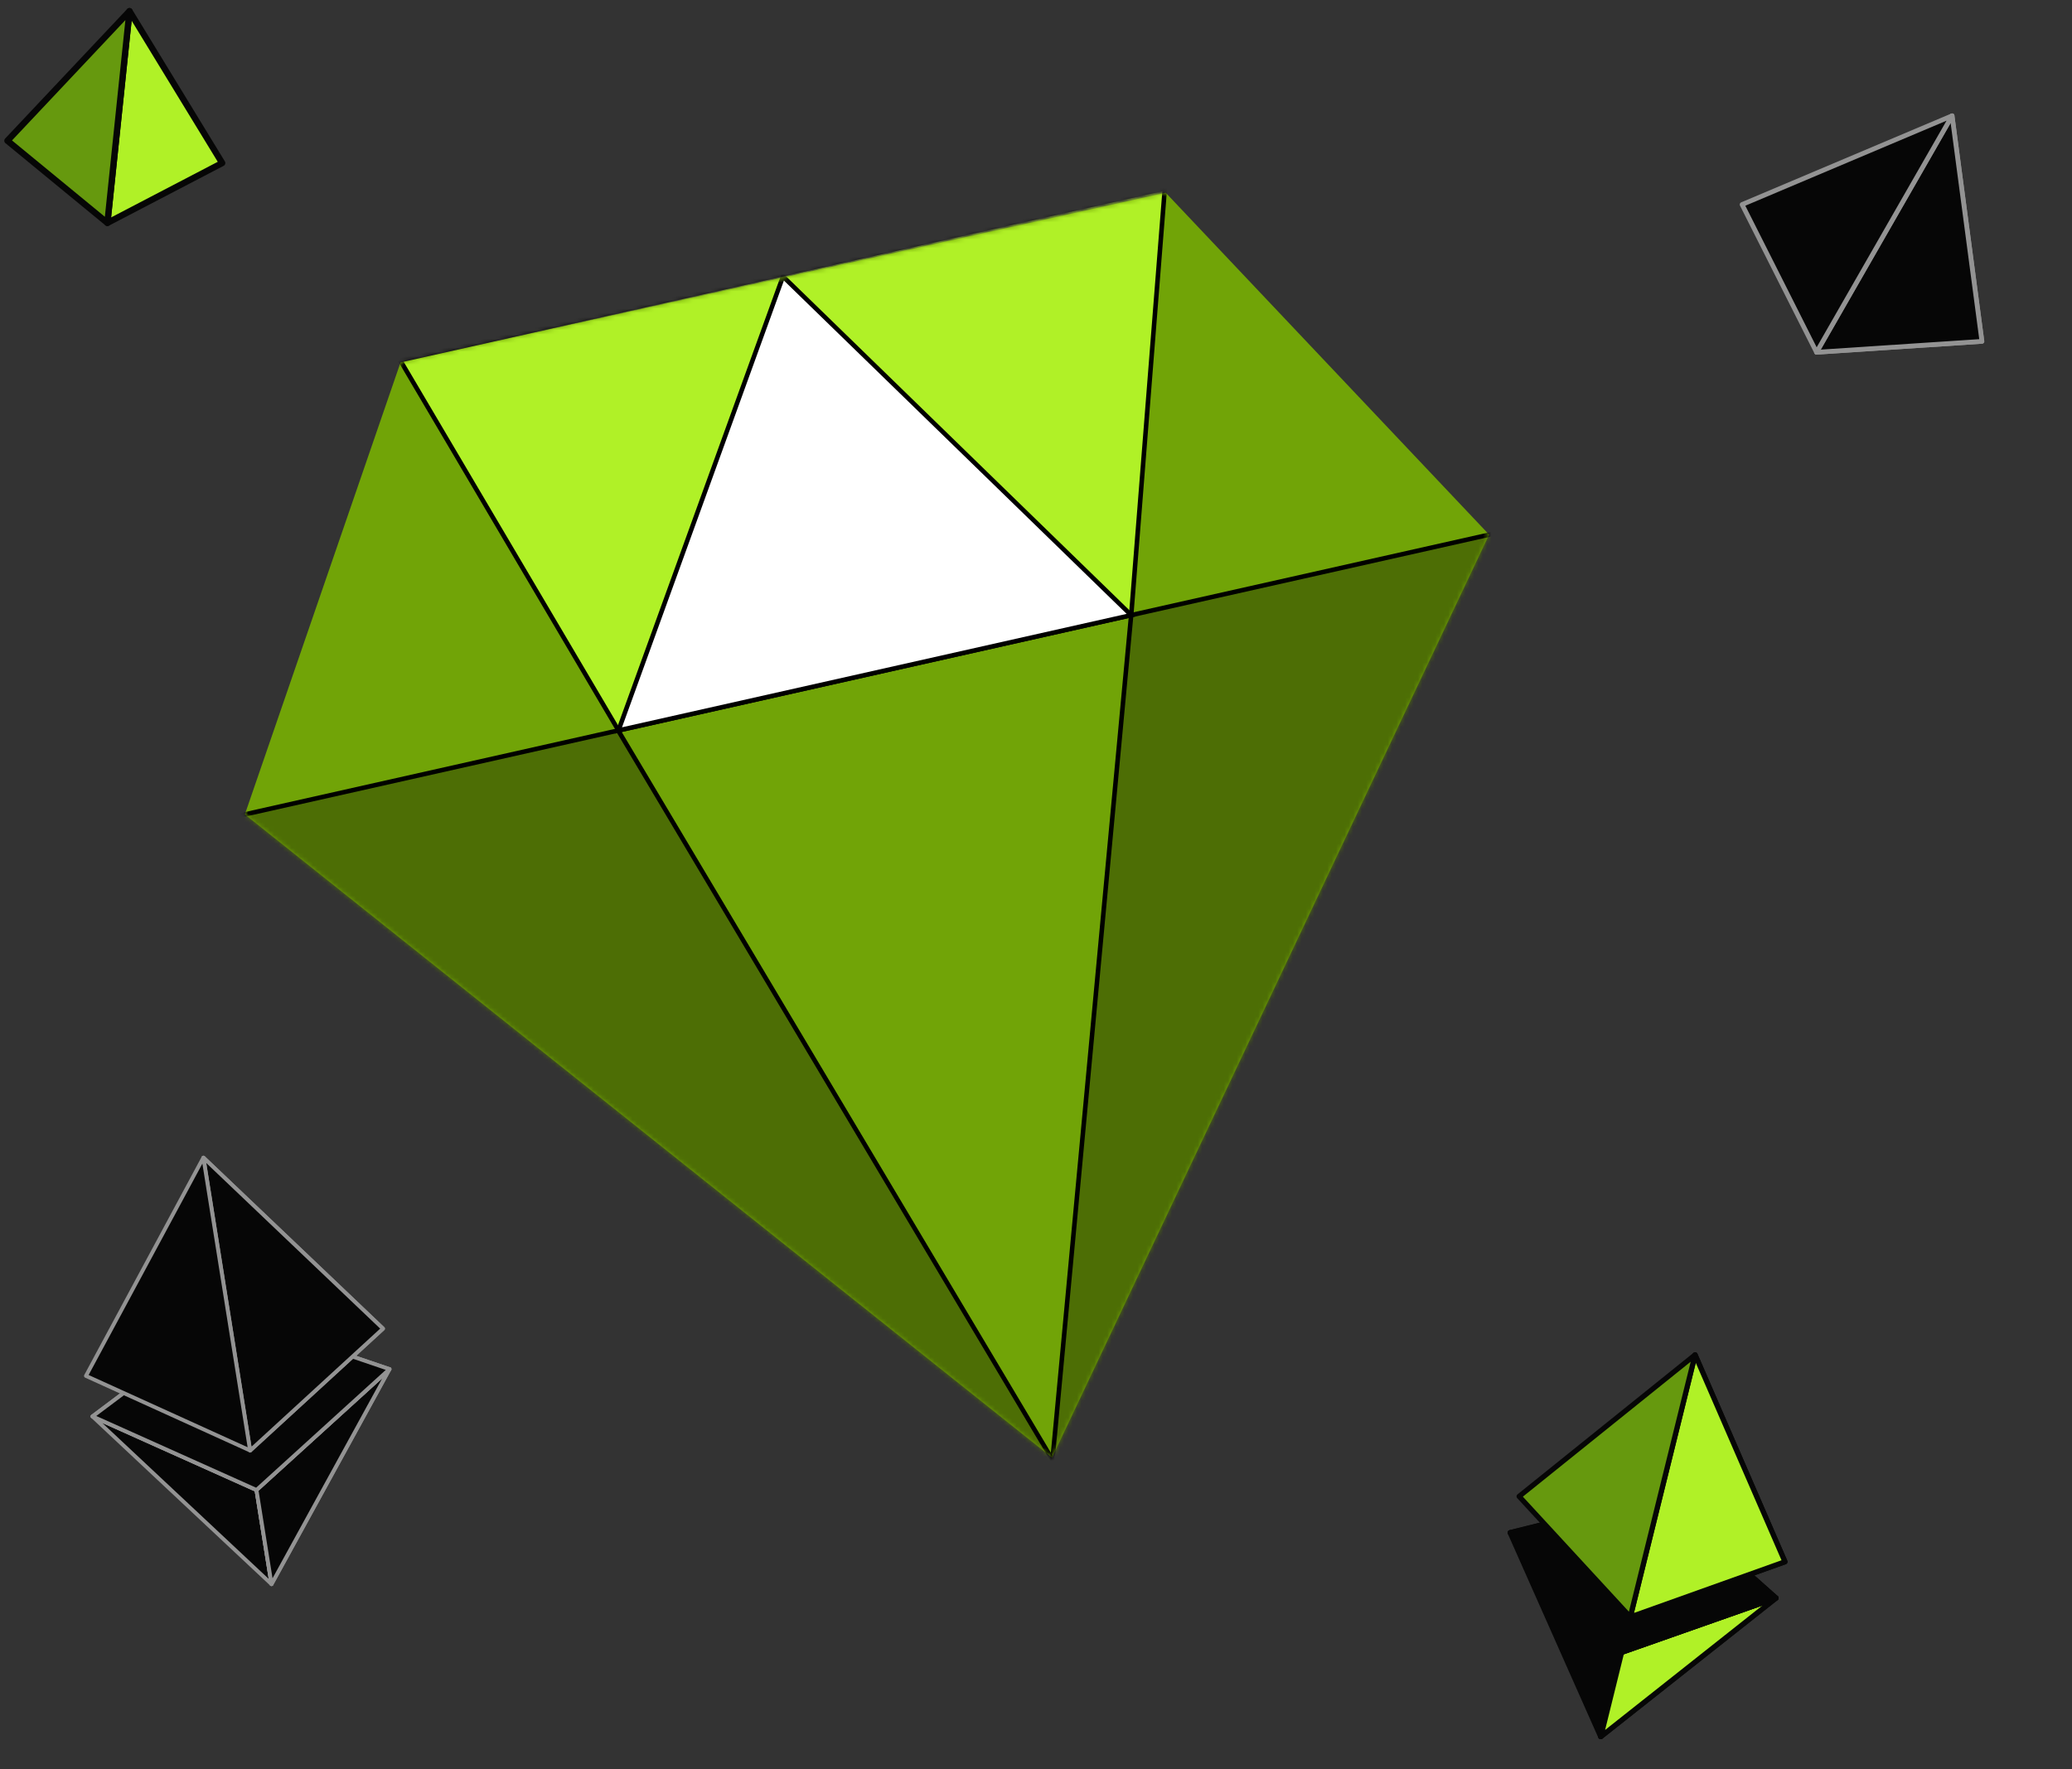 <svg xmlns="http://www.w3.org/2000/svg" xmlns:xlink="http://www.w3.org/1999/xlink" width="480" height="410" viewBox="0 0 480 410" fill="none">
<rect x="0" y="0" width="480" height="410" fill="#333333" stroke="none"/>
<path d="M349.836 355.153L375.638 382.89L370.813 402.42L349.836 355.153Z" stroke="rgba(6, 6, 6, 1)" stroke-width="1.194" stroke-linejoin="round" stroke-linecap="round"    fill="#060606" >
</path>
<path d="M411.436 370.303L375.666 382.89L370.841 402.42L411.436 370.303Z" stroke="rgba(6, 6, 6, 1)" stroke-width="1.194" stroke-linejoin="round" stroke-linecap="round"    fill="#FFFFFF" >
</path>
<path d="M411.436 370.303L375.666 382.89L370.841 402.42L411.436 370.303Z" stroke="rgba(6, 6, 6, 1)" stroke-width="1.194" stroke-linejoin="round" stroke-linecap="round"    fill="#B0F127" >
</path>
<path d="M349.862 355.151L384.659 346.484L411.434 370.301L375.664 382.888L349.862 355.151Z" stroke="rgba(6, 6, 6, 1)" stroke-width="1.194" stroke-linejoin="round" stroke-linecap="round"    fill="#FFFFFF" >
</path>
<path d="M349.862 355.151L384.659 346.484L411.434 370.301L375.664 382.888L349.862 355.151Z" stroke="rgba(6, 6, 6, 1)" stroke-width="1.194" stroke-linejoin="round" stroke-linecap="round"    fill="#060606" >
</path>
<path d="M392.691 313.961L377.685 374.694L413.506 361.899L392.691 313.961Z" stroke="rgba(6, 6, 6, 1)" stroke-width="1.194" stroke-linejoin="round" stroke-linecap="round"    fill="#FFFFFF" >
</path>
<path d="M392.691 313.961L377.685 374.694L413.506 361.899L392.691 313.961Z" stroke="rgba(6, 6, 6, 1)" stroke-width="1.194" stroke-linejoin="round" stroke-linecap="round"    fill="#B0F127" >
</path>
<path d="M392.675 313.961L377.668 374.694L351.917 346.749L392.675 313.961Z" stroke="rgba(6, 6, 6, 1)" stroke-width="1.194" stroke-linejoin="round" stroke-linecap="round"    fill="#66990E" >
</path>
<path d="M30 2.587L24.879 51.653L51.474 37.781L30 2.587Z" stroke="rgba(6, 6, 6, 1)" stroke-width="1.458" stroke-linejoin="round" stroke-linecap="round"    fill="#B0F127" >
</path>
<path d="M29.996 2.585L24.875 51.652L1.718 32.609L29.996 2.585Z" stroke="rgba(6, 6, 6, 1)" stroke-width="1.458" stroke-linejoin="round" stroke-linecap="round"    fill="#66990E" >
</path>
<path d="M21.43 328.214L59.42 345.265L62.9 367.082L21.43 328.214Z" stroke="rgba(147, 147, 147, 1)" stroke-width="0.895" stroke-linejoin="round" stroke-linecap="round"    fill="#060606" >
</path>
<path d="M90.225 317.265L59.418 345.266L62.898 367.084L90.225 317.265Z" stroke="rgba(147, 147, 147, 1)" stroke-width="0.895" stroke-linejoin="round" stroke-linecap="round"    fill="#FFFFFF" >
</path>
<path d="M90.225 317.265L59.418 345.266L62.898 367.084L90.225 317.265Z" stroke="rgba(147, 147, 147, 1)" stroke-width="0.895" stroke-linejoin="round" stroke-linecap="round"    fill="#060606" >
</path>
<path d="M21.43 328.213L52.932 304.594L90.227 317.262L59.42 345.263L21.43 328.213Z" stroke="rgba(147, 147, 147, 1)" stroke-width="0.895" stroke-linejoin="round" stroke-linecap="round"    fill="#FFFFFF" >
</path>
<path d="M21.43 328.213L52.932 304.594L90.227 317.262L59.42 345.263L21.43 328.213Z" stroke="rgba(147, 147, 147, 1)" stroke-width="0.895" stroke-linejoin="round" stroke-linecap="round"    fill="#060606" >
</path>
<path d="M47.133 268.263L57.957 336.112L88.727 307.879L47.133 268.263Z" stroke="rgba(147, 147, 147, 1)" stroke-width="0.895" stroke-linejoin="round" stroke-linecap="round"    fill="#FFFFFF" >
</path>
<path d="M47.133 268.263L57.957 336.112L88.727 307.879L47.133 268.263Z" stroke="rgba(147, 147, 147, 1)" stroke-width="0.895" stroke-linejoin="round" stroke-linecap="round"    fill="#060606" >
</path>
<path d="M47.116 268.263L57.939 336.112L19.912 318.829L47.116 268.263Z" stroke="rgba(147, 147, 147, 1)" stroke-width="0.895" stroke-linejoin="round" stroke-linecap="round"    fill="#060606" >
</path>
<path d="M452.215 26.831L420.818 81.626L459.131 79.099L452.215 26.831Z" stroke="rgba(147, 147, 147, 1)" stroke-width="1.093" stroke-linejoin="round" stroke-linecap="round"    fill="#FFFFFF" >
</path>
<path d="M452.215 26.831L420.818 81.626L459.131 79.099L452.215 26.831Z" stroke="rgba(147, 147, 147, 1)" stroke-width="1.093" stroke-linejoin="round" stroke-linecap="round"    fill="#060606" >
</path>
<path d="M452.217 26.83L420.82 81.624L403.572 47.395L452.217 26.83Z" stroke="rgba(147, 147, 147, 1)" stroke-width="1.093" stroke-linejoin="round" stroke-linecap="round"    fill="#060606" >
</path>
<path d="M56.723 188.72L243.711 337.765L344.971 123.895L270.05 44.659L92.787 83.987L56.723 188.72Z"   fill="#71A407" >
</path>
<g mask="url(#mask-29_4205)">
<path d="M237.824 342.843L245.504 341.116L143.21 169.267L54.125 189.301L237.824 342.843Z" stroke="rgba(0, 0, 0, 1)" stroke-width="1.049"      fill="#4D6E05" >
</path>
</g>
<g mask="url(#mask-29_4205)">
<path d="M251.192 339.839L243.512 341.567L262.047 142.543L351.133 122.509L251.192 339.839Z" stroke="rgba(0, 0, 0, 1)" stroke-width="1.049"      fill="#4D6E05" >
</path>
</g>
<g mask="url(#mask-29_4205)">
<path d="M143.276 169.258L262.057 142.545L269.846 43.634L92.699 83.473L143.276 169.258Z" stroke="rgba(0, 0, 0, 1)" stroke-width="1.049"      fill="#B0F127" >
</path>
</g>
<g mask="url(#mask-29_4205)">
<path d="M143.274 169.26L262.055 142.547L181.386 64.067L143.274 169.26Z" stroke="rgba(0, 0, 0, 1)" stroke-width="1.049"      fill="#FFFFFF" >
</path>
</g>
<defs>
<mask id="mask-29_4205" style="mask-type:alpha" maskUnits="userSpaceOnUse">
<path d="M56.723 188.72L243.711 337.765L344.971 123.895L270.05 44.659L92.787 83.987L56.723 188.72Z"   fill="#71A407" >
</path>
</mask>
</defs>
</svg>
